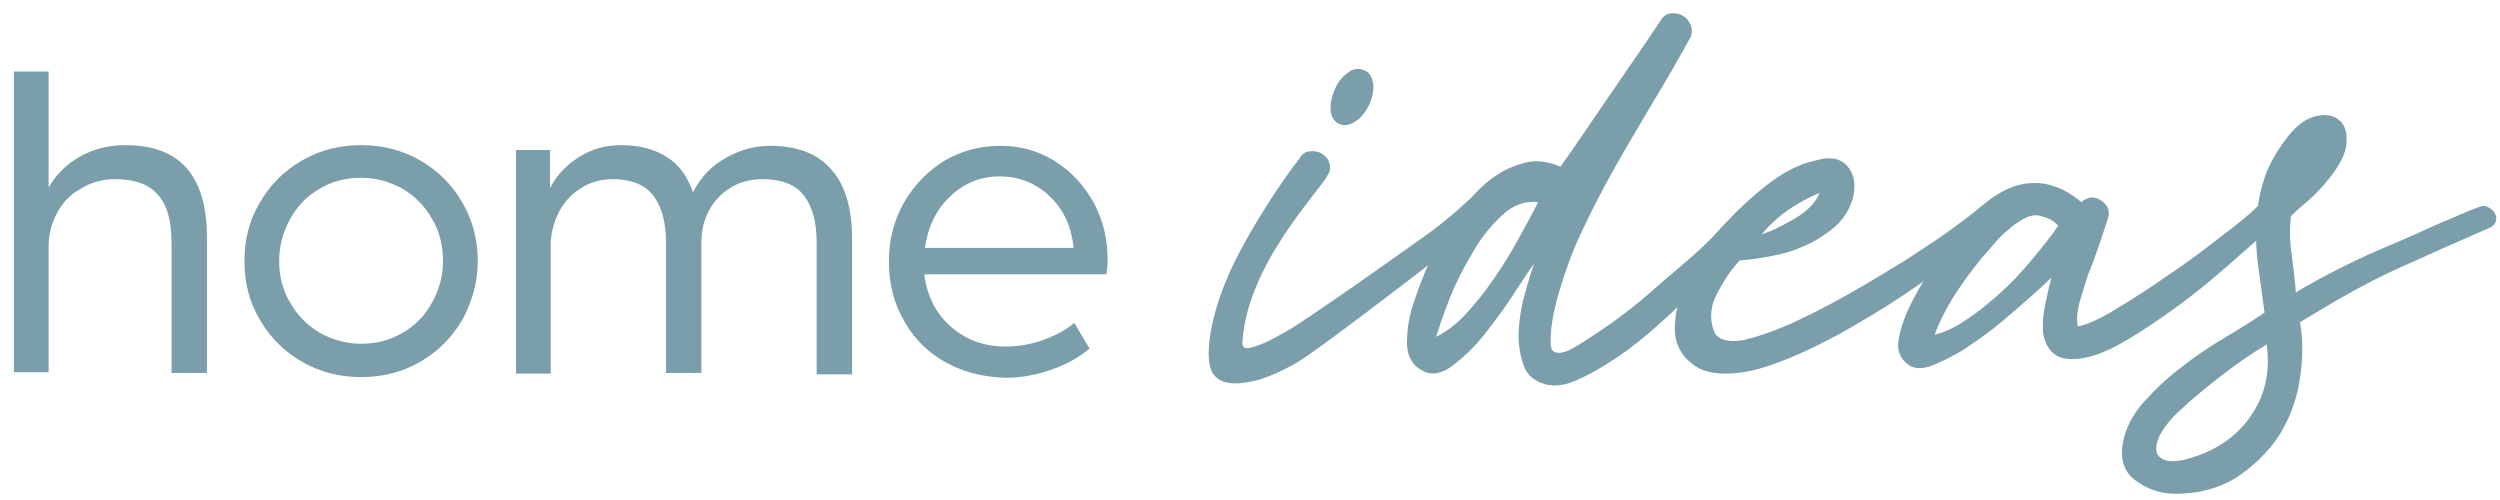 <svg xmlns="http://www.w3.org/2000/svg" xmlns:xlink="http://www.w3.org/1999/xlink" id="Layer_1" x="0px" y="0px" viewBox="0 0 360 72" style="enable-background:new 0 0 360 72;" xml:space="preserve"><style type="text/css">	.st0{fill:#7A9FAA;}</style><g>	<path class="st0" d="M188.5,21.8c0.7-0.1,1.3,0,1.8,0.3c0.5,0.3,0.9,0.7,1.1,1.3c0.2,0.6,0.2,1.2-0.2,1.8  c-1.3,2.5-11.7,13-12.3,24.2c0,0.7,0.5,0.8,1,0.7c1.4-0.3,2.7-0.9,5.2-2.3c2.6-1.4,17-11.6,19.5-13.4c2.6-1.8,5.1-3.9,7-5.7  c0.3-0.3-0.5,0.8-0.1,0.9c0.4,0.1,0.7,0.4,1,0.7s0.5,0.7,0.5,1.1c0,0.4-0.1,0.8-0.5,1.1c-1.6,1.4-3.7,3.1-6.2,5.2  c-2.6,2-17,13.1-19.7,14.6c-2.7,1.5-4.9,2.4-6.7,2.7c-3.1,0.6-5-0.1-5.6-2c-0.6-1.9-0.3-7.2,3.1-14.5c2.6-5.5,7.2-12.5,9.6-15.5  C187.4,22.3,187.8,21.9,188.5,21.8z M197.6,11.5c0.3,0.8,0.2,1.8-0.2,3c-0.4,1.1-1,2-1.8,2.7c-0.8,0.6-1.5,0.9-2.3,0.8  c-0.8-0.2-1.4-0.7-1.6-1.6c-0.2-0.8-0.1-1.8,0.3-3c0.4-1.1,1-2.1,1.8-2.7c0.8-0.7,1.5-0.9,2.3-0.7  C196.9,10.2,197.4,10.7,197.6,11.5z"></path>	<path class="st0" d="M231.8,13.7c2.4-3.5,4.9-7.1,7.3-10.7c0.4-0.7,0.9-1,1.6-1.1c0.7,0,1.2,0.1,1.7,0.4c0.5,0.3,0.8,0.7,1.1,1.4  c0.2,0.6,0.2,1.3-0.2,1.9c-1.6,2.9-3.3,5.9-5.2,9c-1.8,3.1-3.7,6.2-5.5,9.4s-3.4,6.3-4.9,9.5c-1.5,3.2-2.6,6.4-3.5,9.6l-0.4,1.7  c-0.2,0.8-0.3,1.6-0.4,2.4c-0.1,0.9-0.1,1.6-0.1,2.3c0,0.7,0.3,1.1,0.6,1.2c0.7,0.3,1.7,0,3.2-0.9c1.5-0.9,3.1-2,5-3.3  c1.9-1.4,3.9-2.9,5.9-4.7s4-3.4,5.8-5c1.8-1.6,2.9-2.7,4.5-4.5l2.9-2.6c0.3-0.3,0.6-0.4,1.1-0.4s0.8,0.2,1.1,0.4  c0.3,0.2,0.5,0.5,0.6,0.9c0.1,0.4,0,0.8-0.4,1.1c-0.9,0.9-2,2.2-3.5,3.8c-1.5,1.6-3.1,3.4-5,5.3c-1.9,1.9-3.9,3.8-6,5.7  c-2.1,1.9-4.2,3.6-6.3,5c-2.1,1.4-4,2.5-5.9,3.3c-1.8,0.8-3.4,0.9-4.8,0.4c-1.4-0.5-2.4-1.4-2.8-2.9c-0.5-1.5-0.7-3.1-0.6-4.8  c0.1-1.8,0.4-3.5,0.9-5.3c0.5-1.8,0.9-3.1,1.3-4.2c-0.7,0.9-1.6,2.3-2.9,4.3c-1.3,2-2.7,3.9-4.2,5.8c-1.5,1.9-3.1,3.4-4.7,4.6  c-1.6,1.2-3.1,1.4-4.4,0.6c-1.3-0.7-2-1.9-2.1-3.7c0-1.8,0.2-3.7,0.9-5.8s1.4-4,2.3-6c0.9-1.9,1.7-3.4,2.3-4.5  c0.9-1.3,1.9-2.7,3.1-4.1c1.2-1.4,2.5-2.7,3.9-3.7c1.4-1,3-1.7,4.6-2.1s3.3-0.1,5,0.6C227,20.8,229.4,17.2,231.8,13.7z M216.3,31  c-1.6,1.5-3.1,3.3-4.3,5.5c-1.3,2.1-2.4,4.3-3.3,6.6c-0.9,2.3-1.5,4.1-1.9,5.4c1.4-0.7,2.8-1.7,4.2-3.2c1.4-1.5,2.7-3.1,4-5  c1.3-1.8,2.5-3.8,3.6-5.8c1.1-2,2.1-3.8,2.9-5.4C219.6,28.9,217.9,29.5,216.3,31z"></path>	<path class="st0" d="M266,23.9c1,1.1,1.3,2.7,0.8,4.7c-0.5,1.6-1.3,2.9-2.5,4c-1.2,1-2.5,1.9-4,2.6c-1.5,0.7-3.1,1.3-4.9,1.6  c-1.8,0.4-3.4,0.6-4.9,0.7c-0.6,0.7-1.2,1.4-1.8,2.3c-0.6,0.9-1.1,1.8-1.6,2.8s-0.7,2-0.7,2.9c0,0.9,0.2,1.8,0.6,2.6  c0.7,0.9,2,1.2,3.9,0.9c1.9-0.4,4.2-1.2,6.8-2.3c2.6-1.2,5.4-2.6,8.4-4.3c3-1.7,5.8-3.4,8.4-5c2.6-1.7,4.9-3.2,6.8-4.6  c1.9-1.4,3.2-2.4,3.9-3c0.4-0.3,0.8-0.4,1.2-0.3c0.4,0.1,0.8,0.3,1.1,0.6c0.3,0.3,0.4,0.7,0.4,1.1c0,0.5-0.2,0.9-0.6,1.3  c-1,0.9-2.7,2.3-5.1,4.2c-2.4,1.8-5.1,3.8-8.1,5.8c-3,2-6.2,3.9-9.6,5.8c-3.4,1.8-6.6,3.3-9.6,4.3c-2.3,0.8-4.4,1.2-6.4,1.2  c-2,0-3.6-0.4-4.8-1.4c-1.5-1.1-2.3-2.6-2.5-4.3c-0.1-1.7,0.1-3.5,0.8-5.3c0.7-1.8,1.5-3.6,2.6-5.3c1-1.7,2-3.1,2.8-4.1  c2-2.4,4.2-4.5,6.7-6.5c2.5-2,4.9-3.3,7.4-3.8C263.5,22.5,265,22.8,266,23.9z M258.4,31.5c1.9-1.1,3.1-2.4,3.6-3.7  c-1.3,0.5-2.8,1.3-4.3,2.3c-1.6,1.1-2.9,2.3-4,3.6C254.9,33.4,256.5,32.6,258.4,31.5z"></path>	<path class="st0" d="M302.6,28.9c1,0.7,1.3,1.6,0.9,2.7c-0.3,0.9-0.7,2.1-1.2,3.6c-0.5,1.4-1,2.9-1.6,4.3c-0.5,1.5-0.9,2.9-1.3,4.2  c-0.3,1.3-0.4,2.4-0.2,3.3c1.2-0.2,3.1-1,5.5-2.5c2.5-1.5,5-3.1,7.7-5c2.7-1.8,5.2-3.7,7.5-5.5c2.4-1.8,4.1-3.2,5.1-4.2  c0.2-0.2,0.5-0.2,0.9-0.1c0.4,0.1,0.8,0.3,1.1,0.6c0.3,0.3,0.5,0.6,0.6,1.1c0.1,0.4,0,0.8-0.4,1.2c-1.7,1.5-3.7,3.3-6.1,5.4  c-2.4,2.1-4.8,4.1-7.4,6c-2.6,1.9-5.1,3.6-7.5,5c-2.5,1.5-4.6,2.3-6.4,2.6c-1.9,0.3-3.3,0-4.1-0.7c-0.9-0.8-1.3-1.8-1.5-3  c-0.1-1.2,0-2.6,0.3-4c0.3-1.5,0.6-2.8,0.9-3.9c-1.7,1.6-3.6,3.3-5.6,5c-2,1.8-4,3.3-5.8,4.5c-1.8,1.3-3.6,2.2-5.2,2.9  c-1.6,0.7-2.8,0.8-3.7,0.3c-1.5-0.9-2.1-2.3-1.6-4.3c0.4-2,1.3-4.1,2.6-6.4c1.3-2.3,2.7-4.5,4.3-6.5c1.6-2.1,2.8-3.6,3.6-4.5  c1.3-1.4,2.8-2.6,4.5-3.5c1.7-0.9,3.5-1.3,5.5-1.1c0.9,0.1,1.9,0.4,3,0.9c1,0.5,1.9,1.1,2.7,1.8C300.7,28.3,301.6,28.2,302.6,28.9z   M294.8,31.4c-0.6-0.2-1.2-0.4-1.6-0.4c-0.8,0-1.5,0.3-2.3,0.8c-0.8,0.5-1.5,1.1-2.2,1.7s-1.3,1.3-1.8,1.9c-0.6,0.7-1,1.2-1.4,1.6  c-1.6,1.9-3,3.9-4.3,5.9c-1.2,2-2.1,3.8-2.6,5.3c1.2-0.3,2.7-0.9,4.3-2c1.6-1,3.2-2.3,4.9-3.8c1.7-1.5,3.2-3.1,4.7-4.9  c1.5-1.8,2.8-3.4,3.9-5C295.9,32,295.4,31.6,294.8,31.4z"></path>	<path class="st0" d="M333.2,16.8c1.5-0.4,2.6-0.3,3.5,0.4c0.9,0.6,1.3,1.7,1.2,3.2c0,1.5-0.9,3.3-2.5,5.3c-0.8,1-1.7,2-2.7,2.9  c-1,0.9-2,1.7-2.8,2.5c-0.2,1.8-0.2,3.6,0.1,5.5c0.2,1.9,0.5,3.7,0.6,5.5c2-1.2,4.2-2.4,6.6-3.6c2.4-1.2,4.8-2.3,7.2-3.3  c2.4-1,4.6-2,6.8-3c2.2-0.9,4.1-1.8,5.8-2.4c0.5-0.2,0.9-0.2,1.4,0.1c0.4,0.2,0.7,0.5,0.9,0.9c0.2,0.4,0.2,0.8,0.1,1.1  s-0.4,0.7-0.9,0.9c-4.6,2-9.1,4-13.5,6c-4.4,2-8.9,4.6-13.8,7.6c0.5,2.8,0.4,5.7-0.1,8.7c-0.5,2.9-1.6,5.6-3.1,7.9  c-1.6,2.3-3.6,4.2-6,5.8c-2.5,1.5-5.3,2.3-8.7,2.3c-2.3,0-4.2-0.7-5.9-2c-1.7-1.3-2.2-3.3-1.6-5.8c0.4-1.8,1.3-3.6,2.9-5.4  c1.6-1.8,3.4-3.5,5.4-5c2-1.6,4.1-3,6.3-4.3c2.2-1.3,4.1-2.5,5.7-3.6l-0.9-6.5c-0.3-2.2-0.4-4.3-0.3-6.3c0.1-2,0.4-4,1-6  c0.6-2,1.6-3.9,3-5.8C330.4,18.3,331.8,17.2,333.2,16.8z M320,54c-2.2,1.7-4.3,3.4-6.2,5.2c-1.3,1.2-2.2,2.4-2.8,3.5  c-0.5,1.1-0.6,1.9-0.4,2.6c0.3,0.6,0.9,1,1.9,1.1c1,0.1,2.4-0.2,4.3-0.9c3.4-1.3,6-3.4,7.7-6.2c1.8-2.8,2.4-6.1,1.9-9.7  C324.4,50.8,322.2,52.3,320,54z"></path></g><path class="st0" d="M7,10.3V27c1.1-1.9,2.6-3.4,4.6-4.5c2-1.1,4.1-1.6,6.5-1.6c7.8,0,11.7,4.4,11.7,13.3v19.5h-5.1V34.9 c0-3-0.6-5.3-1.9-6.8c-1.3-1.5-3.3-2.3-6.2-2.3c-1.9,0-3.6,0.5-5,1.4C10.1,28,9,29.2,8.2,30.7C7.4,32.2,7,33.8,7,35.5v18.1H2V10.3H7 z"></path><path class="st0" d="M58,47.9c1.8-1,3.2-2.5,4.2-4.3c1-1.8,1.6-3.8,1.6-6c0-2.2-0.5-4.3-1.6-6.1c-1-1.8-2.4-3.2-4.2-4.3 c-1.8-1-3.8-1.6-6-1.6c-2.2,0-4.2,0.5-6,1.6c-1.8,1-3.2,2.5-4.2,4.3c-1,1.8-1.6,3.8-1.6,6.1c0,2.2,0.5,4.2,1.6,6 c1,1.8,2.4,3.2,4.2,4.3c1.8,1,3.8,1.6,6,1.6C54.2,49.5,56.2,49,58,47.9 M43.5,52.1c-2.6-1.5-4.6-3.5-6.1-6.1 c-1.5-2.5-2.2-5.3-2.2-8.4c0-3.1,0.7-5.9,2.2-8.4c1.5-2.6,3.5-4.6,6.1-6.1c2.6-1.5,5.4-2.2,8.5-2.2c3.1,0,5.9,0.7,8.5,2.2 c2.6,1.5,4.6,3.5,6.1,6.1c1.5,2.6,2.2,5.4,2.2,8.4c0,3-0.8,5.8-2.2,8.4c-1.5,2.6-3.5,4.6-6.1,6.1c-2.6,1.5-5.4,2.2-8.5,2.2 C48.9,54.3,46.1,53.6,43.5,52.1"></path><path class="st0" d="M79.2,21.6v5.5c0.9-1.8,2.3-3.3,4.2-4.5c1.9-1.2,3.9-1.7,6.1-1.7c2.6,0,4.8,0.6,6.5,1.7c1.8,1.1,3,2.8,3.8,5.1 c1.1-2.2,2.7-3.9,4.8-5c2.1-1.2,4.2-1.7,6.3-1.7c3.9,0,6.8,1.1,8.8,3.4c2,2.2,3,5.6,3,10v19.5h-5.1V34.9c0-2.9-0.6-5.1-1.8-6.7 c-1.2-1.6-3.2-2.4-6-2.4c-1.8,0-3.3,0.4-4.7,1.3c-1.3,0.8-2.4,2-3.1,3.4S101,33.3,101,35v18.7h-5.1V34.9c0-2.9-0.6-5.1-1.8-6.7 c-1.2-1.6-3.2-2.4-5.9-2.4c-1.8,0-3.4,0.5-4.7,1.4c-1.4,0.9-2.4,2.1-3.1,3.5c-0.7,1.5-1.1,3-1.1,4.6v18.5h-5V21.6H79.2z"></path><path class="st0" d="M151.2,28.3c-2-1.9-4.4-2.9-7.3-2.9c-2.7,0-5.1,1-7.1,2.9c-2,1.9-3.2,4.4-3.6,7.4h21.4 C154.3,32.7,153.2,30.2,151.2,28.3 M136.4,52.3c-2.6-1.4-4.6-3.3-6.1-5.9c-1.5-2.5-2.3-5.4-2.3-8.7c0-3.1,0.7-5.9,2.1-8.4 c1.4-2.5,3.4-4.6,5.8-6.1c2.5-1.5,5.2-2.2,8.2-2.2c2.8,0,5.4,0.7,7.8,2.2c2.4,1.5,4.2,3.5,5.6,6c1.4,2.6,2,5.3,2,8.3 c0,0.5,0,0.9-0.1,1.3c0,0.4-0.1,0.6-0.1,0.7h-26.2c0.4,3.2,1.7,5.7,3.9,7.6c2.2,1.9,4.8,2.8,7.8,2.8c1.8,0,3.6-0.3,5.3-0.9 c1.7-0.6,3.3-1.4,4.6-2.5l2.2,3.7c-1.7,1.4-3.6,2.4-5.7,3.1c-2.1,0.7-4.2,1.1-6.4,1.1C141.8,54.3,139,53.7,136.4,52.3"></path></svg>